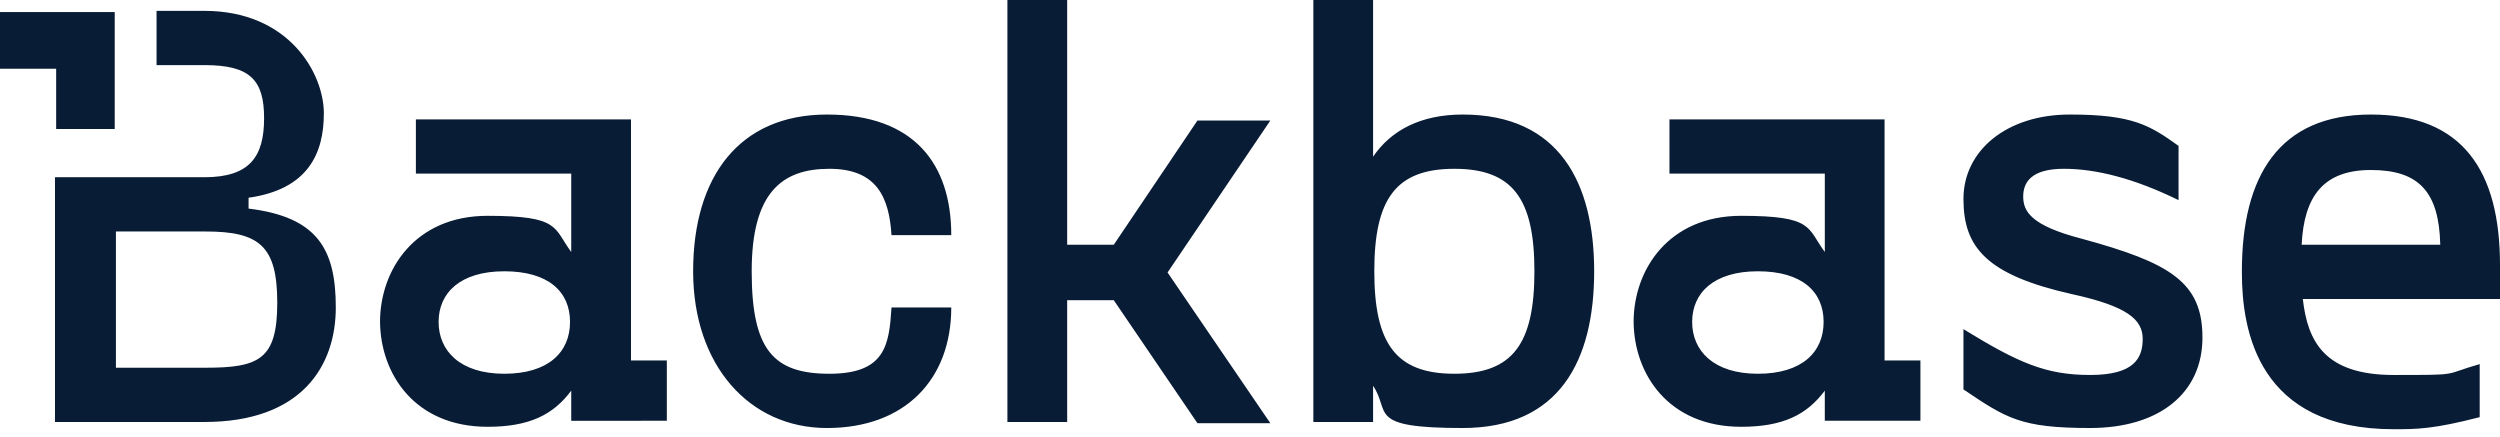 <svg xmlns="http://www.w3.org/2000/svg" xml:space="preserve" fill-rule="evenodd" stroke-linejoin="round" stroke-miterlimit="2" clip-rule="evenodd" viewBox="0 0 166 29">
  <path fill="#091c35" fill-rule="nonzero" d="M148.861 18.013c0-6.325 2.46-10.408 8.57-10.408 6.109 0 8.569 3.763 8.569 10.008v2.241h-13.092c.317 2.802 1.428 5.044 6.03 5.044s3.175 0 5.714-.721v3.522c-3.096.801-4.206.801-5.714.801-8.966 0-10.077-6.485-10.077-10.407v-.08Zm-18.488 7.845v-4.002c3.651 2.241 5.476 3.042 8.412 3.042 2.935 0 3.49-1.121 3.49-2.402 0-1.282-1.031-2.162-4.681-2.962-5.713-1.281-7.221-3.122-7.221-6.325 0-3.202 2.857-5.604 7.062-5.604 4.206 0 5.316.721 7.221 2.082v3.602c-2.936-1.441-5.475-2.081-7.617-2.081-2.143 0-2.698.881-2.698 1.841 0 .961.476 1.922 3.888 2.802 5.872 1.601 8.014 2.882 8.014 6.564 0 3.684-2.856 6.005-7.458 6.005-4.603 0-5.556-.64-8.412-2.562Zm-84.349-7.845c0-6.325 3.094-10.408 8.887-10.408 5.793 0 8.253 3.283 8.253 8.006h-3.968c-.159-2.481-.952-4.403-4.127-4.403-3.173 0-5.157 1.601-5.157 6.805 0 5.203 1.428 6.804 5.157 6.804 3.73 0 3.968-1.921 4.127-4.402h3.968c0 4.803-3.095 8.005-8.253 8.005-5.158 0-8.887-4.163-8.887-10.407Zm59.829 0c0 5.924-2.301 10.407-8.729 10.407-6.427 0-4.761-1.041-5.951-2.802v2.402h-3.967V0h3.967v10.407c1.19-1.76 3.174-2.802 5.951-2.802 6.428 0 8.729 4.564 8.729 10.408Zm-80.619 3.322c.018-3.43 2.32-7.005 7.142-7.005 4.84 0 4.364.8 5.554 2.401v-5.203H27.615V7.926h14.283v16.011h2.38v4.002H37.93v-2c-1.19 1.6-2.777 2.4-5.554 2.4-4.822 0-7.124-3.495-7.142-7.004Zm83.238 0c.017-3.43 2.319-7.005 7.141-7.005 4.84 0 4.364.8 5.554 2.401v-5.203h-10.315V7.926h14.283v16.011h2.381v4.002h-6.349v-2c-1.19 1.6-2.777 2.4-5.554 2.4-4.822 0-7.124-3.495-7.141-7.004ZM70.86 16.251h3.095l5.554-8.246h4.84l-6.823 10.088 6.823 10.006h-4.84l-5.554-8.165H70.86v8.086h-3.968V0h3.968v16.251ZM16.505 13.85v-.72c3.968-.561 4.999-2.963 4.999-5.605 0-2.642-2.301-6.804-7.935-6.804h-3.174v3.602h3.174c3.015 0 3.967.961 3.967 3.523 0 2.561-.952 3.922-3.967 3.922H3.651V28.02h9.918c6.506 0 8.728-3.763 8.728-7.605 0-3.843-1.189-6.005-5.792-6.565Zm21.345 7.525c0-2.002-1.428-3.362-4.364-3.362s-4.363 1.441-4.363 3.362c0 1.922 1.427 3.442 4.363 3.442 2.936 0 4.364-1.441 4.364-3.442Zm83.238 0c0-2.002-1.428-3.362-4.365-3.362-2.935 0-4.364 1.441-4.364 3.362 0 1.922 1.429 3.442 4.364 3.442 2.937 0 4.365-1.441 4.365-3.442Zm-19.203-3.362c0-4.804-1.428-6.805-5.316-6.805s-5.316 2.001-5.316 6.805c0 4.803 1.428 6.804 5.316 6.804s5.316-2.001 5.316-6.804Zm-88.236 6.404H7.697v-9.046h5.952c3.57 0 4.761.96 4.761 4.723 0 3.762-1.191 4.323-4.761 4.323Zm11.585-3.082v.04-.08.04Zm83.238 0-.001.04v-.08l.001.04Zm53.561-5.084c-.079-3.522-1.428-4.963-4.602-4.963-3.175 0-4.444 1.761-4.602 4.963h9.204ZM0 .801v3.763h3.729v4.002h3.889V.801H0Z"/>
</svg>
